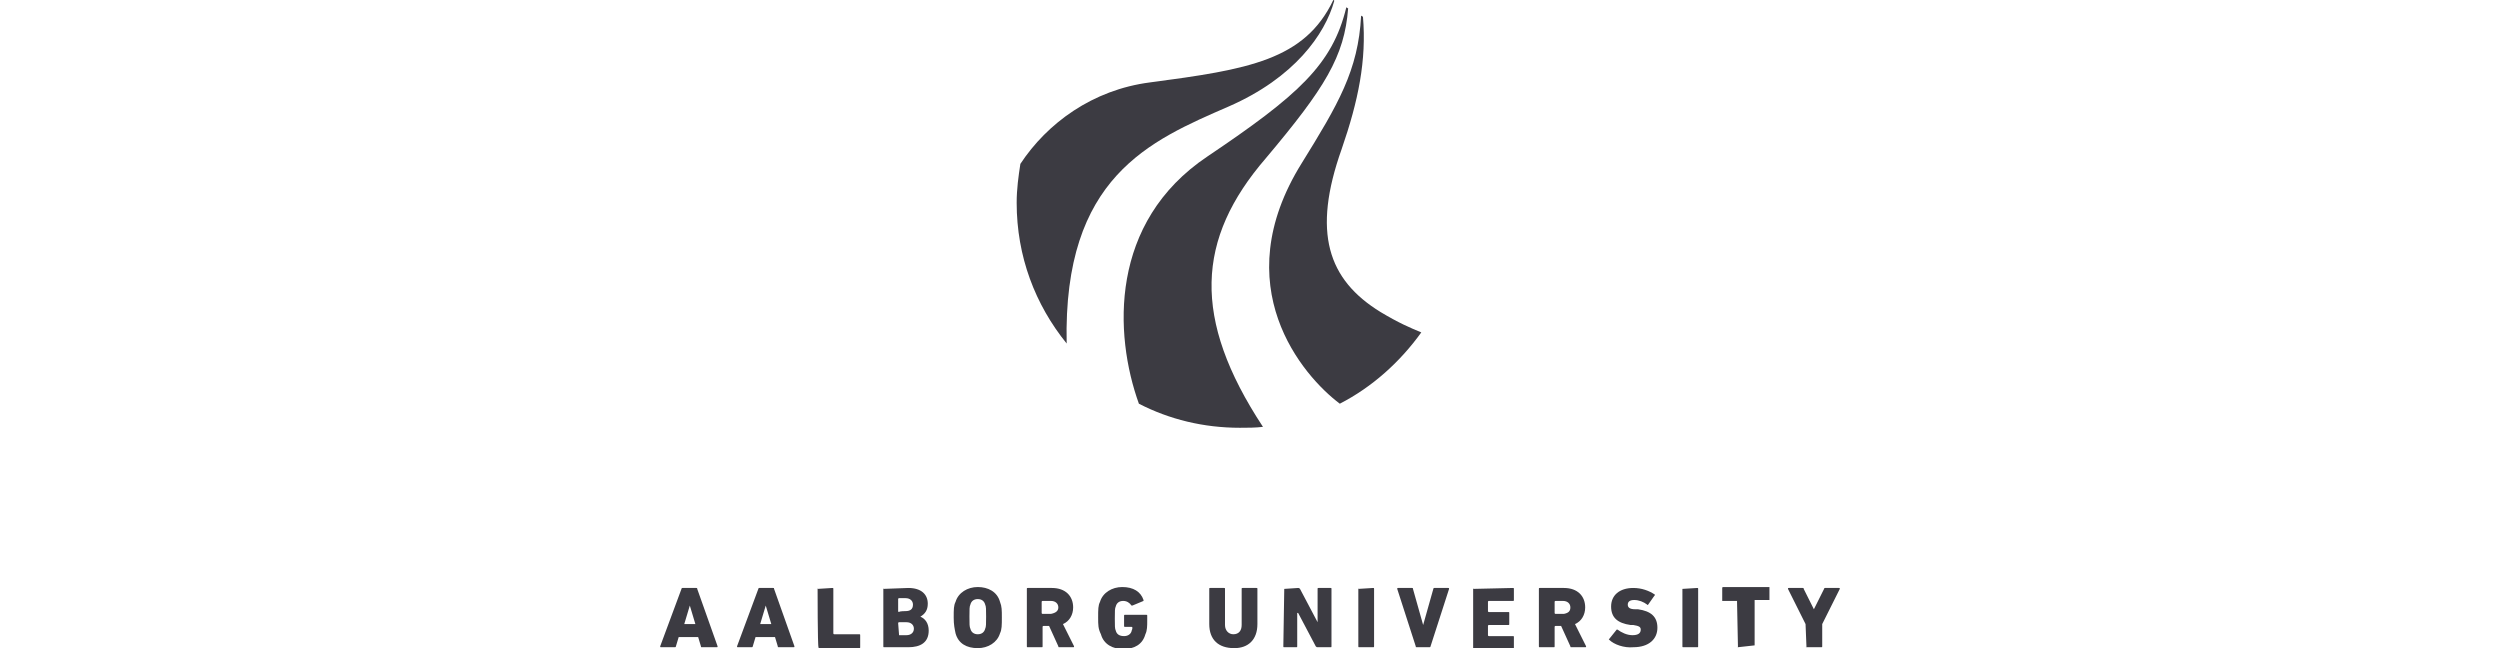 <?xml version="1.0" encoding="utf-8"?>
<!-- Generator: Adobe Illustrator 26.3.1, SVG Export Plug-In . SVG Version: 6.00 Build 0)  -->
<svg version="1.1" id="Layer_1" xmlns="http://www.w3.org/2000/svg" xmlns:xlink="http://www.w3.org/1999/xlink" x="0px" y="0px"
	 viewBox="0 0 270 70" style="enable-background:new 0 0 270 70;" xml:space="preserve">
<style type="text/css">
	.st0{fill:#3C3B42;}
</style>
<g>
	<g>
		<path class="st0" d="M73.6,63.6c0-0.1,0.1-0.1,0.1-0.1h1.5c0.1,0,0.1,0,0.1,0.1l2.2,6.2c0,0.1,0,0.1-0.1,0.1h-1.6
			c-0.1,0-0.1,0-0.1-0.1l-0.3-1h-2.1l-0.3,1c0,0.1-0.1,0.1-0.1,0.1h-1.5c-0.1,0-0.1,0-0.1-0.1L73.6,63.6z M75.1,67.4l-0.6-2h0
			l-0.6,2H75.1z"/>
		<path class="st0" d="M81.9,63.6c0-0.1,0.1-0.1,0.1-0.1h1.5c0.1,0,0.1,0,0.1,0.1l2.2,6.2c0,0.1,0,0.1-0.1,0.1h-1.6
			c-0.1,0-0.1,0-0.1-0.1l-0.3-1h-2.1l-0.3,1c0,0.1-0.1,0.1-0.1,0.1h-1.5c-0.1,0-0.1,0-0.1-0.1L81.9,63.6z M83.3,67.4l-0.6-2h0
			l-0.6,2H83.3z"/>
		<path class="st0" d="M88.3,63.6C88.3,63.5,88.4,63.5,88.3,63.6l1.6-0.1c0.1,0,0.1,0,0.1,0.1v4.8c0,0,0,0.1,0.1,0.1h2.7
			c0.1,0,0.1,0,0.1,0.1v1.3c0,0.1,0,0.1-0.1,0.1h-4.3c-0.1,0-0.1,0-0.1-0.1C88.3,69.8,88.3,63.6,88.3,63.6z"/>
		<path class="st0" d="M95.4,63.6C95.4,63.5,95.5,63.5,95.4,63.6l2.7-0.1c1.4,0,2.1,0.7,2.1,1.7c0,0.7-0.3,1.1-0.8,1.4v0
			c0.5,0.2,0.9,0.7,0.9,1.5c0,1.3-0.9,1.8-2.2,1.8h-2.6c-0.1,0-0.1,0-0.1-0.1C95.4,69.8,95.4,63.6,95.4,63.6z M97.8,66
			c0.5,0,0.8-0.2,0.8-0.7c0-0.4-0.3-0.7-0.8-0.7h-0.7c0,0-0.1,0-0.1,0.1V66c0,0,0,0.1,0.1,0.1C97.1,66,97.8,66,97.8,66z M97.1,68.6
			h0.8c0.5,0,0.8-0.3,0.8-0.7c0-0.4-0.3-0.7-0.8-0.7h-0.8c0,0-0.1,0-0.1,0.1L97.1,68.6C97.1,68.6,97.1,68.6,97.1,68.6"/>
		<path class="st0" d="M103.2,68.4c-0.1-0.5-0.2-0.9-0.2-1.7c0-0.9,0-1.3,0.2-1.7c0.3-1,1.3-1.6,2.4-1.6c1.1,0,2.1,0.5,2.4,1.6
			c0.2,0.5,0.2,0.9,0.2,1.7s0,1.3-0.2,1.7c-0.3,1-1.3,1.6-2.4,1.6C104.4,70,103.5,69.5,103.2,68.4 M106.4,67.9
			c0.1-0.2,0.1-0.5,0.1-1.3c0-0.8,0-1.1-0.1-1.3c-0.1-0.4-0.4-0.6-0.8-0.6c-0.4,0-0.7,0.2-0.8,0.6c-0.1,0.2-0.1,0.5-0.1,1.3
			c0,0.8,0,1.1,0.1,1.3c0.1,0.4,0.4,0.6,0.8,0.6S106.3,68.3,106.4,67.9"/>
		<path class="st0" d="M114.4,69.9c-0.1,0-0.1,0-0.1-0.1l-1-2.2h-0.6c0,0-0.1,0-0.1,0.1v2.1c0,0.1,0,0.1-0.1,0.1H111
			c-0.1,0-0.1,0-0.1-0.1v-6.2c0-0.1,0-0.1,0.1-0.1h2.6c1.5,0,2.3,0.9,2.3,2.1c0,0.8-0.4,1.5-1.1,1.8l1.2,2.4c0,0.1,0,0.1-0.1,0.1
			L114.4,69.9L114.4,69.9z M114.3,65.6c0-0.4-0.3-0.7-0.8-0.7h-0.9c0,0-0.1,0-0.1,0.1v1.2c0,0,0,0.1,0.1,0.1h0.9
			C114,66.2,114.3,66,114.3,65.6"/>
		<path class="st0" d="M118.6,66.7c0-0.9,0-1.3,0.2-1.7c0.3-1,1.3-1.6,2.4-1.6c1.2,0,2,0.5,2.3,1.4c0,0.1,0,0.1,0,0.1l-1.2,0.5
			c-0.1,0-0.1,0-0.1,0c-0.2-0.3-0.5-0.5-0.9-0.5c-0.4,0-0.7,0.2-0.8,0.6c-0.1,0.2-0.1,0.5-0.1,1.3c0,0.8,0,1.1,0.1,1.3
			c0.1,0.4,0.4,0.6,0.9,0.6c0.4,0,0.7-0.2,0.8-0.5c0-0.1,0.1-0.2,0.1-0.4c0,0,0-0.1-0.1-0.1h-0.7c-0.1,0-0.1,0-0.1-0.1v-1.1
			c0-0.1,0-0.1,0.1-0.1h2.3c0.1,0,0.1,0,0.1,0.1v0.5c0,0.6,0,1.1-0.2,1.5c-0.3,1.1-1.2,1.6-2.4,1.6c-1.1,0-2.1-0.5-2.4-1.6
			C118.6,67.9,118.6,67.5,118.6,66.7"/>
		<path class="st0" d="M130.6,67.4v-3.8c0-0.1,0-0.1,0.1-0.1h1.5c0.1,0,0.1,0,0.1,0.1v3.9c0,0.6,0.4,1,0.9,1c0.6,0,0.9-0.4,0.9-1
			v-3.9c0-0.1,0-0.1,0.1-0.1h1.5c0.1,0,0.1,0,0.1,0.1v3.8c0,1.7-1,2.6-2.5,2.6C131.6,70,130.6,69.1,130.6,67.4"/>
		<path class="st0" d="M138.7,63.6C138.7,63.5,138.7,63.5,138.7,63.6l1.5-0.1c0.1,0,0.1,0,0.2,0.1l1.9,3.6h0v-3.6
			c0-0.1,0-0.1,0.1-0.1h1.3c0.1,0,0.1,0,0.1,0.1v6.2c0,0.1,0,0.1-0.1,0.1h-1.4c-0.1,0-0.1,0-0.2-0.1l-1.9-3.6h-0.1v3.6
			c0,0.1,0,0.1-0.1,0.1h-1.3c-0.1,0-0.1,0-0.1-0.1L138.7,63.6L138.7,63.6z"/>
		<path class="st0" d="M146.7,63.6C146.7,63.5,146.8,63.5,146.7,63.6l1.6-0.1c0.1,0,0.1,0,0.1,0.1v6.2c0,0.1,0,0.1-0.1,0.1h-1.5
			c-0.1,0-0.1,0-0.1-0.1V63.6z"/>
		<path class="st0" d="M153,69.9c-0.1,0-0.1,0-0.1-0.1l-2-6.2c0-0.1,0-0.1,0.1-0.1h1.5c0.1,0,0.1,0,0.1,0.1l1.1,3.9h0l1.1-3.9
			c0-0.1,0.1-0.1,0.1-0.1h1.5c0.1,0,0.1,0,0.1,0.1l-2,6.2c0,0.1-0.1,0.1-0.1,0.1H153z"/>
		<path class="st0" d="M159.1,63.6C159.1,63.5,159.2,63.5,159.1,63.6l4.3-0.1c0.1,0,0.1,0,0.1,0.1v1.2c0,0.1,0,0.1-0.1,0.1h-2.6
			c0,0-0.1,0-0.1,0.1v1c0,0,0,0.1,0.1,0.1h2.1c0.1,0,0.1,0,0.1,0.1v1.2c0,0.1,0,0.1-0.1,0.1h-2.1c0,0-0.1,0-0.1,0.1v1
			c0,0,0,0.1,0.1,0.1h2.6c0.1,0,0.1,0,0.1,0.1v1.2c0,0.1,0,0.1-0.1,0.1h-4.2c-0.1,0-0.1,0-0.1-0.1V63.6z"/>
		<path class="st0" d="M169.7,69.9c-0.1,0-0.1,0-0.1-0.1l-1-2.2H168c0,0-0.1,0-0.1,0.1v2.1c0,0.1,0,0.1-0.1,0.1h-1.5
			c-0.1,0-0.1,0-0.1-0.1v-6.2c0-0.1,0-0.1,0.1-0.1h2.6c1.5,0,2.3,0.9,2.3,2.1c0,0.8-0.4,1.5-1.1,1.8l1.2,2.4c0,0.1,0,0.1-0.1,0.1
			L169.7,69.9L169.7,69.9z M169.6,65.6c0-0.4-0.3-0.7-0.8-0.7H168c0,0-0.1,0-0.1,0.1v1.2c0,0,0,0.1,0.1,0.1h0.9
			C169.4,66.2,169.6,66,169.6,65.6"/>
		<path class="st0" d="M173.8,69.1c0,0-0.1-0.1,0-0.1l0.8-1c0,0,0.1,0,0.1,0c0.4,0.3,1,0.6,1.6,0.6c0.6,0,0.9-0.2,0.9-0.6
			c0-0.3-0.2-0.4-0.8-0.5l-0.3,0c-1.4-0.2-2.1-0.8-2.1-2s0.9-2,2.4-2c0.9,0,1.7,0.3,2.3,0.7c0,0,0.1,0.1,0,0.1l-0.7,1
			c0,0-0.1,0.1-0.1,0c-0.4-0.3-0.9-0.5-1.4-0.5c-0.5,0-0.7,0.2-0.7,0.5c0,0.3,0.2,0.5,0.8,0.5l0.3,0c1.4,0.2,2.1,0.8,2.1,2
			c0,1.2-0.9,2.1-2.6,2.1C175.4,70,174.3,69.6,173.8,69.1"/>
		<path class="st0" d="M181.7,63.6C181.7,63.5,181.7,63.5,181.7,63.6l1.6-0.1c0.1,0,0.1,0,0.1,0.1v6.2c0,0.1,0,0.1-0.1,0.1h-1.5
			c-0.1,0-0.1,0-0.1-0.1V63.6z"/>
		<path class="st0" d="M187.7,69.9L187.7,69.9C187.7,69.9,187.7,69.9,187.7,69.9C187.6,69.9,187.6,69.8,187.7,69.9L187.7,69.9
			l-0.1-4.9c0,0,0,0,0-0.1h0H186h0c0,0,0,0,0,0l0,0c0,0,0,0,0,0c0,0,0,0,0-0.1v-1.3c0,0,0-0.1,0.1-0.1h0h4.9c0,0,0,0,0.1,0
			c0,0,0,0,0,0c0,0,0,0,0,0v1.3c0,0,0,0.1,0,0.1c0,0,0,0,0,0h0h-1.6c0,0,0,0,0,0c0,0,0,0,0,0v0v4.8v0c0,0,0,0,0,0.1c0,0,0,0,0,0
			L187.7,69.9L187.7,69.9z"/>
		<path class="st0" d="M195.1,69.9C195,69.9,195,69.8,195.1,69.9l-0.1-2.5l-1.9-3.8c0-0.1,0-0.1,0.1-0.1h1.5c0.1,0,0.1,0,0.1,0.1
			l1.1,2.2h0l1.1-2.2c0-0.1,0.1-0.1,0.1-0.1h1.5c0.1,0,0.1,0,0.1,0.1l-1.9,3.8v2.4c0,0.1,0,0.1-0.1,0.1H195.1z"/>
		<path class="st0" d="M153.5,35.9c-1.2-0.5-2.4-1-4.4-2.2c-5.7-3.5-7.4-8.6-4.2-17.6c1.8-5.2,2.7-9.6,2.3-14.3
			c-0.1,0-0.1-0.1-0.2-0.1c-0.3,5.9-2.5,9.6-6.4,15.9c-8.3,13.3,0.1,23,4.1,26C148.2,41.8,151.2,39.1,153.5,35.9"/>
		<path class="st0" d="M136.7,17.1c6.4-7.6,8.5-11,8.9-16.2c-0.1,0-0.1-0.1-0.2-0.1c-1.5,6.2-5.2,9.5-15,16.1
			c-10.6,7.1-10.1,19.2-7.4,26.7c3.3,1.7,7,2.6,10.9,2.6c0.8,0,1.7,0,2.5-0.1C128.7,34.4,129.2,25.8,136.7,17.1"/>
		<path class="st0" d="M132.7,11.5c7.1-3.1,10.4-7.8,11.4-11.4C144.1,0,144,0,144,0c-3.1,6.5-9.2,7.5-19.8,8.9
			c-6.2,0.8-11.1,4.4-14,8.8c-0.2,1.3-0.4,2.7-0.4,4.2c0,5.8,2,11,5.4,15.2C114.8,19.1,124.2,15.2,132.7,11.5"/>
	</g>
</g>
</svg>
